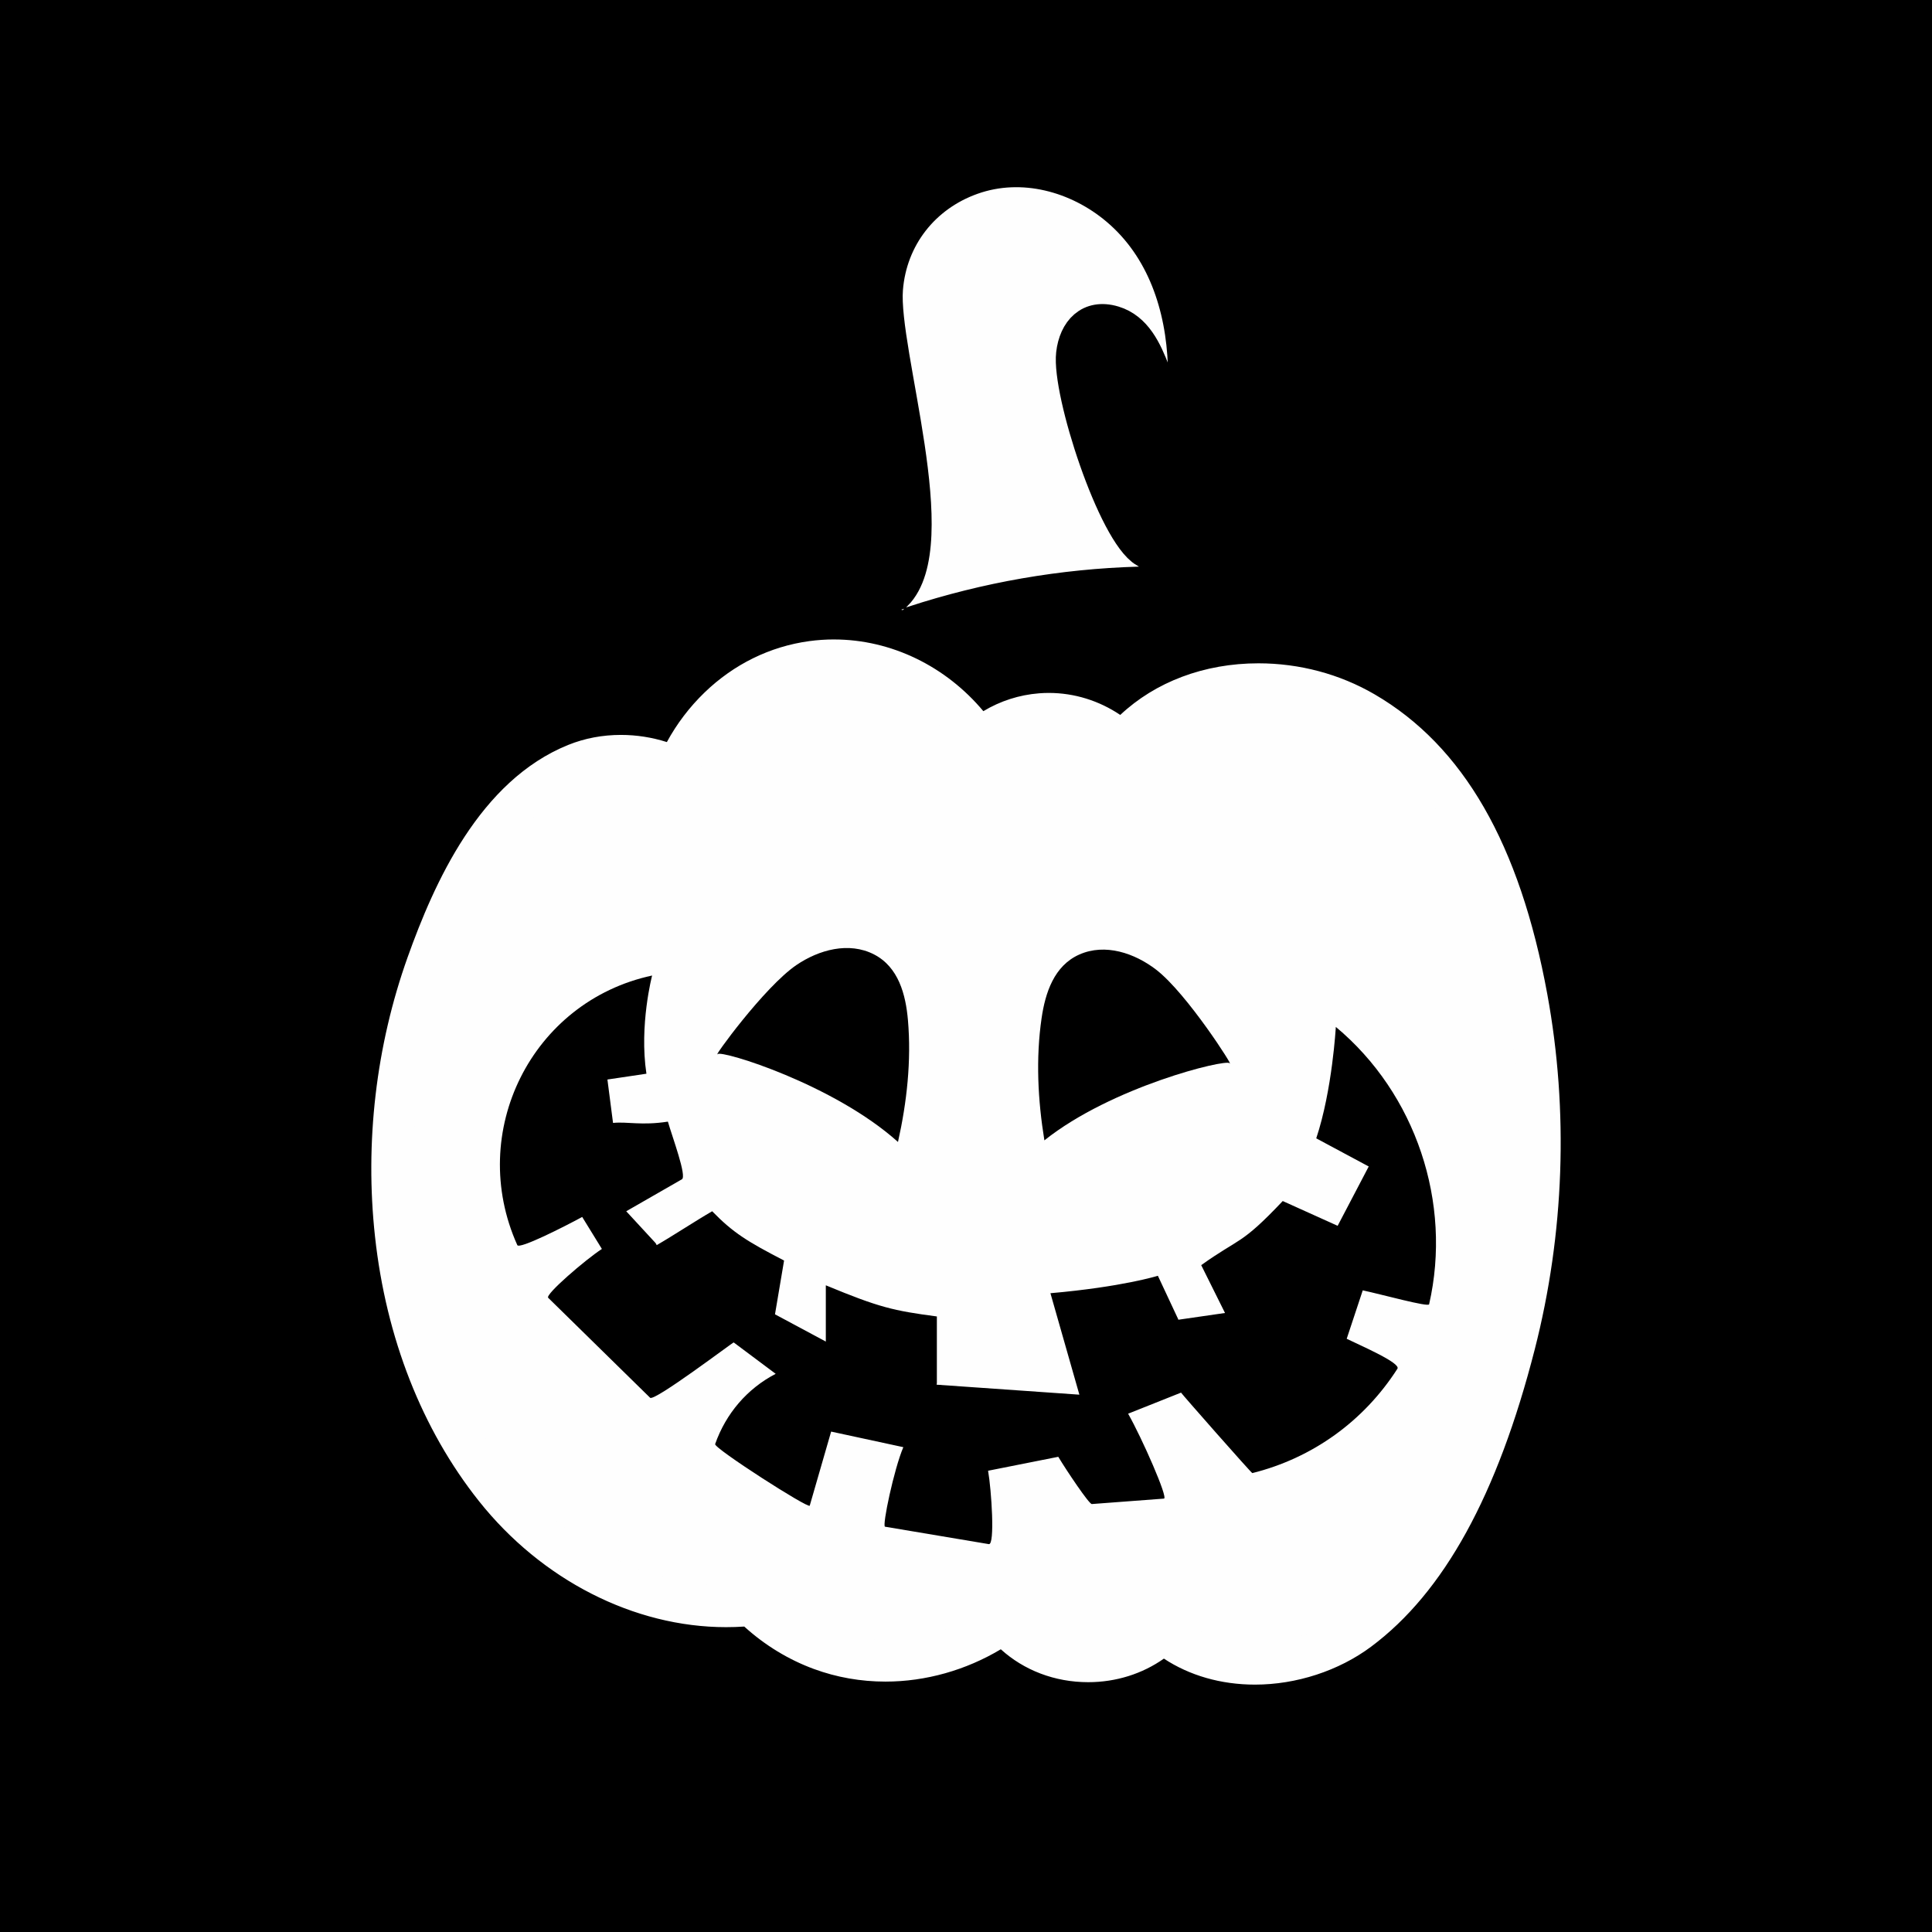 <?xml version="1.0" encoding="UTF-8"?>
<!DOCTYPE svg PUBLIC "-//W3C//DTD SVG 1.1//EN" "http://www.w3.org/Graphics/SVG/1.1/DTD/svg11.dtd">
<!-- Creator: CorelDRAW 2018 (64-Bit) -->
<svg xmlns="http://www.w3.org/2000/svg" xml:space="preserve" width="3.413in" height="3.413in" version="1.1" style="shape-rendering:geometricPrecision; text-rendering:geometricPrecision; image-rendering:optimizeQuality; fill-rule:evenodd; clip-rule:evenodd"
viewBox="0 0 3413.33 3413.33"
 xmlns:xlink="http://www.w3.org/1999/xlink">
 <defs>
  <style type="text/css">
   <![CDATA[
    .str0 {stroke:black;stroke-width:53.33;stroke-miterlimit:2.613}
    .fil0 {fill:black}
    .fil1 {fill:#FEFEFE;fill-rule:nonzero}
    .fil2 {fill:black;fill-rule:nonzero}
   ]]>
  </style>
 </defs>
 <g id="Layer_x0020_1">
  <rect class="fil0" x="-0" y="-0" width="3413.33" height="3413.33"/>
  <path class="fil1 str0" d="M1972.31 371.45c-69.54,-58.84 -166.56,-85.36 -254.15,-54.2 -84.96,30.22 -142.5,103.57 -149.54,193.57 -8.69,111.21 106.05,449.69 16.09,540.82 -3.89,1.29 -7.8,2.42 -11.69,3.74 -29.18,9.93 -11.86,49.98 15.54,48.56 7.41,2.26 15.82,1.15 23.43,-5.59 0.43,-0.39 0.81,-0.8 1.24,-1.19 129.16,-42.16 263.31,-65.52 399.2,-69.42 31.74,-0.91 37.24,-47.85 9.14,-52.12 -55.8,-32.96 -136.79,-282.45 -129.08,-350.56 4.73,-41.81 31.32,-71.23 75.68,-57.98 40.11,11.98 58.09,51.92 71.99,87.96 9.1,23.6 50.69,15.93 49.81,-9.72 -3.54,-102.94 -36.85,-205.49 -117.67,-273.87z"/>
  <g id="_2367678699936">
   <path class="fil1" d="M2217.18 2939.42c-62.97,0 -119.8,-19.94 -161.81,-55.83 -34.78,32.81 -81.91,51.51 -132.84,51.51 -59.91,0 -113.7,-25.59 -148.85,-68.92 -60.83,43.52 -135.03,67.9 -209.26,67.9 -39.37,0 -77.65,-6.74 -113.78,-20.02 -45.31,-16.65 -87.24,-43.6 -122.32,-78.47 -15.15,1.54 -30.41,2.31 -45.56,2.31 -151.46,0 -303.94,-78.11 -407.88,-208.96 -96.14,-121.02 -156.9,-276.04 -175.72,-448.3 -17.33,-158.64 2.49,-328.17 55.8,-477.35 44.31,-124 119.78,-295.51 263.01,-353.18 24.54,-9.87 51.13,-14.88 79.03,-14.88 34.9,0 69.31,8 99.49,22.66 43.03,-100.98 133.86,-174.5 238.18,-188.69 12.78,-1.74 25.78,-2.62 38.64,-2.62 101.81,0 197.64,53.86 256.3,140.79 30.7,-26.46 68.54,-42.61 109.09,-45.77 4.73,-0.37 9.51,-0.56 14.23,-0.56 48.11,0 94.07,18.73 129.86,51.7 55.67,-65.9 142.2,-104.02 240.5,-104.02 66.14,0 130.7,17.22 186.7,49.8 146.84,85.43 240.87,250.55 287.48,504.78 36.83,200.85 29.35,412.26 -21.63,611.37 -63.81,249.27 -153.94,414.48 -275.53,505.07 -50.91,37.93 -117.66,59.68 -183.13,59.68z"/>
   <path class="fil1" d="M1473.31 1203.41c108.29,0 205.31,70.67 249.63,167.02 26.06,-39.74 67.88,-68.16 118.63,-72.11 3.81,-0.3 7.6,-0.44 11.37,-0.44 54.57,0 103.89,30.61 132.77,75.07 47.87,-85.66 141.15,-127.38 237.58,-127.38 57.98,0 117.12,15.1 168.17,44.8 167.91,97.69 236.65,298.94 269.77,479.59 36.13,197.05 28.6,401.54 -21.08,595.59 -42.92,167.66 -117.48,377.1 -261.86,484.66 -45.42,33.84 -104.14,52.38 -161.11,52.38 -63.81,0 -125.43,-23.29 -163.6,-74.41 -29.33,46.79 -80.22,70.1 -131.06,70.1 -56.7,0 -113.32,-29.02 -139.77,-86.84 -59.1,54.48 -138.42,85.82 -218.33,85.82 -34.09,0 -68.3,-5.71 -101.07,-17.76 -47.69,-17.53 -88.81,-46.65 -121.54,-83.15 -1.67,0.54 -3.42,0.98 -5.3,1.23 -18.02,2.36 -35.95,3.5 -53.76,3.5 -148.18,0 -286.93,-79.09 -379.03,-195.03 -193.61,-243.72 -216.2,-604.53 -114.07,-890.35 43.37,-121.37 113.77,-279.74 242.07,-331.4 20.53,-8.26 42.86,-12.22 65.28,-12.22 43.59,0 87.5,14.96 119.11,42.29 26.87,-104.56 111.26,-193.39 223.52,-208.66 11.31,-1.54 22.56,-2.28 33.67,-2.28zm0.01 -73.68l0 0 -0 0c-14.51,0 -29.18,1 -43.61,2.96 -69.29,9.43 -133.28,40.85 -185.05,90.87 -26.53,25.63 -48.91,55.15 -66.5,87.48 -25.91,-8.26 -53.43,-12.65 -81.15,-12.65 -32.64,0 -63.86,5.91 -92.8,17.56 -157,63.2 -237.24,244.26 -283.94,374.95 -55.95,156.57 -75.91,327.31 -57.73,493.75 19.57,179.19 83.02,340.75 183.49,467.22 110.87,139.56 274.12,222.88 436.72,222.88 10.7,0 21.46,-0.35 32.19,-1.06 36.13,32.82 78.05,58.44 123,74.96 40.22,14.78 82.77,22.28 126.49,22.28 71.17,0 142.29,-20.3 203.71,-57.1 40.78,36.95 95.1,58.13 154.39,58.13 49.37,0 95.8,-14.87 133.77,-41.63 45.04,29.72 100.61,45.94 160.89,45.94 73.23,0 148,-24.41 205.13,-66.97 128.62,-95.82 223.23,-267.71 289.22,-525.48 52.28,-204.23 59.95,-421.09 22.17,-627.15 -48.67,-265.46 -148.5,-438.82 -305.19,-529.98 -61.61,-35.84 -132.58,-54.79 -205.22,-54.79 -96,0 -182.15,33.01 -244.11,91.19 -37.27,-25.05 -80.92,-38.88 -126.24,-38.88 -5.67,0 -11.42,0.22 -17.08,0.67 -35.29,2.75 -68.81,13.67 -98.54,31.56 -66.06,-78.98 -162.31,-126.69 -264,-126.69l0 0z"/>
  </g>
  <path class="fil2" d="M2360.04 1814.26c0,0 -6.12,111.55 -34.59,196.9 30.91,16.57 61.82,33.13 92.73,49.69 -18.3,34.94 -36.61,69.88 -54.91,104.83 -32.34,-14.59 -64.68,-29.18 -97.02,-43.77 -74.75,79.07 -75.26,64.05 -144.02,113.26 14.02,28.17 28.03,56.34 42.04,84.52 -27.47,3.97 -54.94,7.95 -82.41,11.92 -0.15,-0.42 -0.25,-0.84 -0.45,-1.27 -11.92,-25.46 -23.83,-50.93 -35.75,-76.39 0,0 -62.44,19.64 -189.83,30.81 17.05,59.75 34.09,119.5 51.14,179.25 -84.09,-5.88 -168.19,-11.76 -252.28,-17.65 0.3,-1.03 0.5,-2.11 0.5,-3.35l0 -117.2c-77.07,-10.19 -101.91,-15.93 -196.18,-55.02l0 99.39 -89.81 -48.14c5.35,-31.67 10.69,-63.34 16.04,-95.01 -65.08,-33.71 -89.93,-49 -127.02,-87.08 -30.13,17.42 -67.91,42.48 -98.04,59.89 -0.49,-1.52 -1.33,-3.02 -2.63,-4.43 -17.06,-18.48 -34.11,-36.96 -51.17,-55.44l98.35 -56.48c9.07,-5.2 -16.93,-74.67 -24.75,-101.87 -47.09,7.24 -70.77,-0.29 -96.92,2.28 -3.3,-25.56 -6.61,-51.12 -9.91,-76.68 22.97,-3.42 68.9,-10.26 68.9,-10.26 -12.99,-85.8 10.06,-173.46 10.06,-173.46 -213,45.69 -327.88,276.79 -238.17,476.27 3.5,7.8 83.41,-32.76 114.64,-49.75 11.6,18.85 23.19,37.69 34.79,56.53 -29.45,19.22 -100.68,80.61 -94.88,86.29l180.06 176.6c7.36,7.22 146.75,-98.43 147.71,-97.71 24.72,18.48 49.45,36.97 74.17,55.45 -50.51,26.24 -87.98,70.24 -106.98,124.13 -2.54,7.19 165.35,114.94 167.13,108.78 12.61,-43.62 25.21,-87.24 37.81,-130.86 42.52,9.18 85.04,18.36 127.57,27.54 -16.43,38.22 -37.81,139.59 -32.36,140.5 61.14,10.26 122.27,20.53 183.41,30.79 11.12,1.87 4.58,-95.93 -1.32,-129.65 41.34,-8.21 82.67,-16.43 124.01,-24.64 14.77,24.6 54.51,83.83 59.28,83.47 42.48,-3.2 84.96,-6.4 127.44,-9.6 8,-0.6 -39.03,-107.24 -63.33,-150.02 31.17,-12.41 62.33,-24.82 93.5,-37.24 0.14,1.19 124.49,142.54 125.95,142.18 106.57,-26.59 197.07,-91.93 256.33,-184.36 6.44,-10.04 -64.47,-40.7 -89.64,-52.93 0.05,-0.14 0.13,-0.25 0.17,-0.39 6.86,-20.74 21.36,-64.42 28.22,-85.17 33.76,7.2 116.02,30.02 117.26,24.6 41.03,-179.33 -23.62,-372.39 -164.85,-490.06z"/>
  <path class="fil2" d="M1604.1 1802.38c-3.89,-45.12 -16.56,-93.8 -59.91,-116.16 -44.64,-23.03 -97.65,-8.02 -136.97,18.64 -57.19,38.79 -149.98,167.54 -139.26,157.39 7.46,-7.06 205.05,53.36 318.54,155.3 15.69,-70.15 23.79,-143.31 17.6,-215.18z"/>
  <path class="fil2" d="M1845.16 2014.71c119.27,-95.11 320.07,-143.83 327.1,-136.35 10.11,10.76 -74.97,-123.21 -129.78,-165.29 -37.69,-28.93 -89.73,-47.02 -135.64,-26.65 -44.58,19.78 -60.09,67.63 -66.63,112.45 -10.4,71.37 -6.61,144.89 4.95,215.83z"/>
 </g>
</svg>
